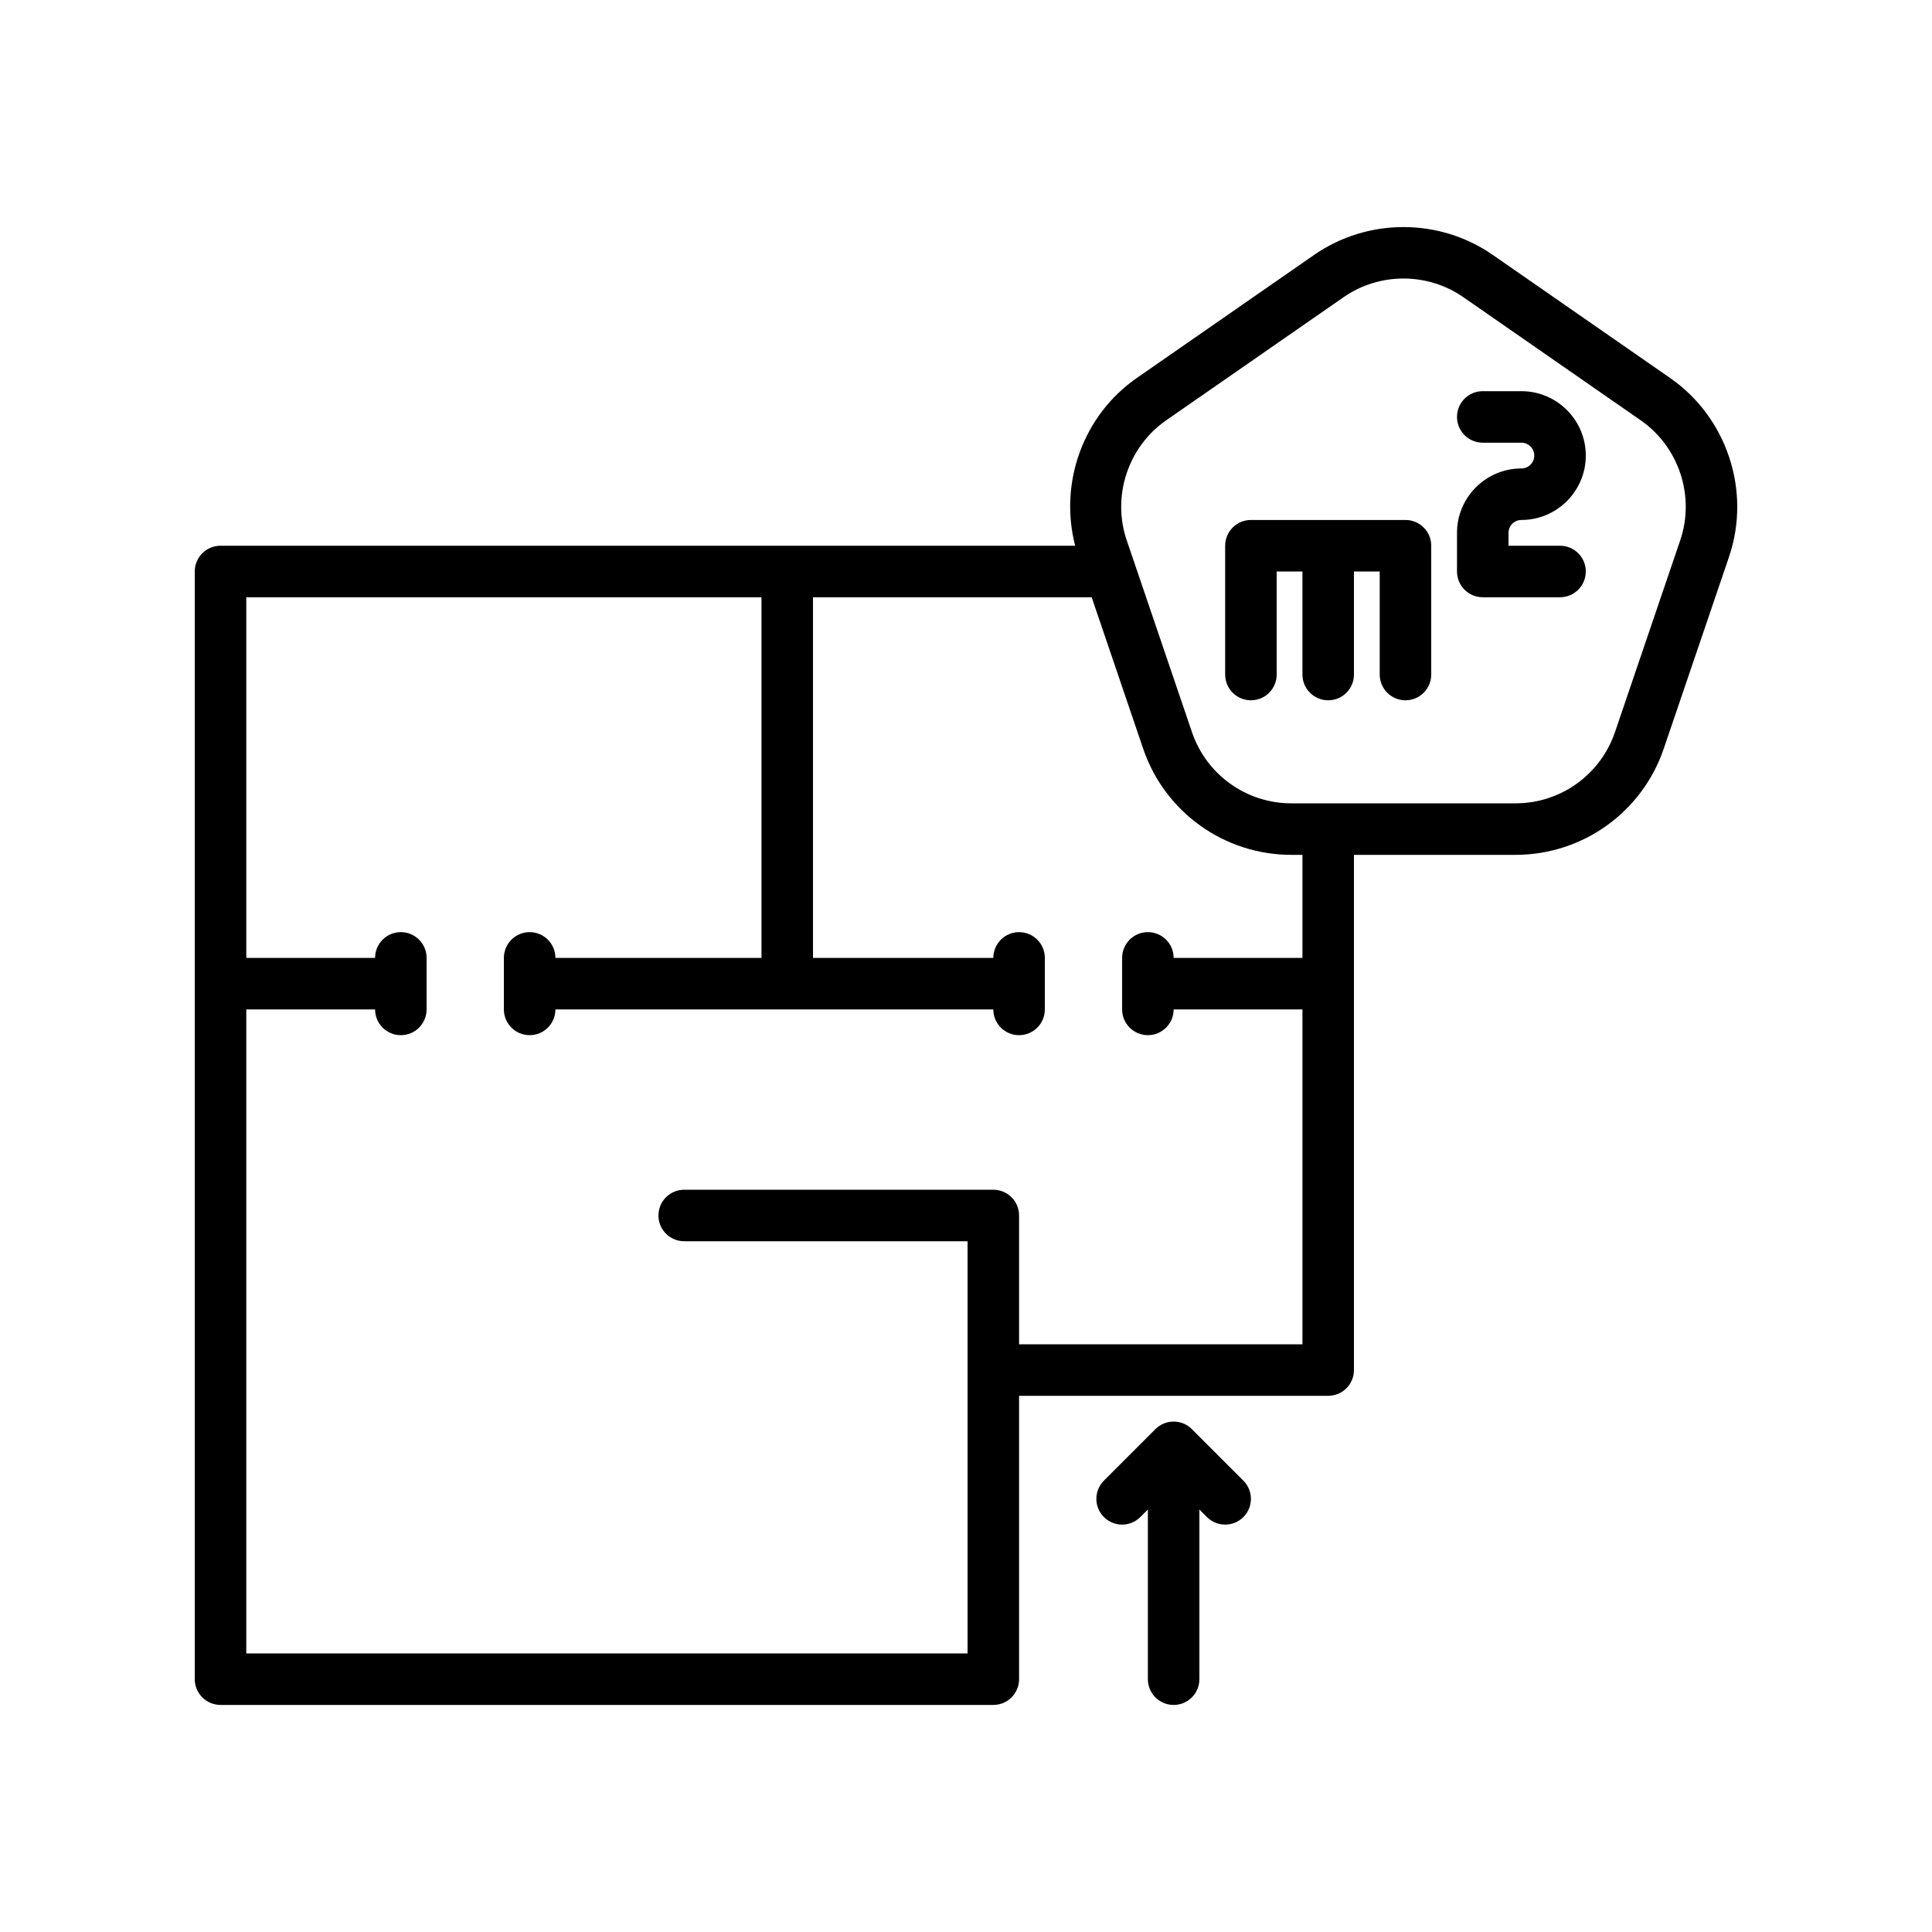 <?xml version="1.0" encoding="UTF-8"?>
<svg xmlns="http://www.w3.org/2000/svg" id="sketch" height="512" viewBox="0 0 300 300" width="512">
  <g>
    <path d="m259.327 58.69-27.547-19.121c-8.289-5.746-19.414-5.746-27.703 0l-27.55 19.121c-8.361 5.805-12.099 16.302-9.577 26.051h-132.708c-2.209 0-4 1.791-4 4v172c0 2.209 1.791 4 4 4h120c2.211 0 4-1.791 4-4v-44h48c2.211 0 4-1.791 4-4v-80h25.098c10.402 0 19.648-6.619 23-16.469l10.141-29.803c3.468-10.209-.298-21.633-9.154-27.779zm-57.085 90.051h-20c0-2.209-1.789-4-4-4s-4 1.791-4 4v8c0 2.209 1.789 4 4 4s4-1.791 4-4h20v52h-44v-20c0-2.209-1.789-4-4-4h-48c-2.209 0-4 1.791-4 4s1.791 4 4 4h44v20 44h-112v-100h20c0 2.209 1.791 4 4 4s4-1.791 4-4v-8c0-2.209-1.791-4-4-4s-4 1.791-4 4h-20v-56h80v56h-32c0-2.209-1.791-4-4-4s-4 1.791-4 4v8c0 2.209 1.791 4 4 4s4-1.791 4-4h68c0 2.209 1.789 4 4 4s4-1.791 4-4v-8c0-2.209-1.789-4-4-4s-4 1.791-4 4h-28v-56h43.272l8.001 23.529c3.352 9.852 12.594 16.471 23 16.471h1.727zm58.664-64.848-10.137 29.801c-2.25 6.607-8.449 11.047-15.43 11.047h-34.824c-6.98 0-13.176-4.439-15.426-11.047l-10.133-29.799c-2.328-6.848.195-14.51 6.133-18.633l27.551-19.119c2.777-1.93 6.031-2.893 9.289-2.893 3.254 0 6.512.963 9.289 2.891l27.547 19.121c5.941 4.123 8.465 11.785 6.141 18.631z"></path>
    <path d="m218.242 80.741h-24c-2.211 0-4 1.791-4 4v20c0 2.209 1.789 4 4 4s4-1.791 4-4v-16h4v16c0 2.209 1.789 4 4 4s4-1.791 4-4v-16h4v16c0 2.209 1.789 4 4 4s4-1.791 4-4v-20c0-2.209-1.79-4-4-4z"></path>
    <path d="m185.07 221.913c-1.562-1.562-4.094-1.562-5.656 0l-8 8c-1.562 1.562-1.562 4.094 0 5.656s4.094 1.562 5.656 0l1.172-1.172v26.344c0 2.209 1.789 4 4 4s4-1.791 4-4v-26.344l1.172 1.172c.781.781 1.805 1.172 2.828 1.172s2.047-.391 2.828-1.172c1.562-1.562 1.562-4.094 0-5.656z"></path>
    <path d="m236.242 80.741c5.516 0 10-4.486 10-10s-4.484-10-10-10h-6c-2.211 0-4 1.791-4 4s1.789 4 4 4h6c1.102 0 2 .896 2 2s-.898 2-2 2c-5.516 0-10 4.486-10 10v6c0 2.209 1.789 4 4 4h12c2.211 0 4-1.791 4-4s-1.789-4-4-4h-8v-2c0-1.104.898-2 2-2z"></path>
  </g>
</svg>
